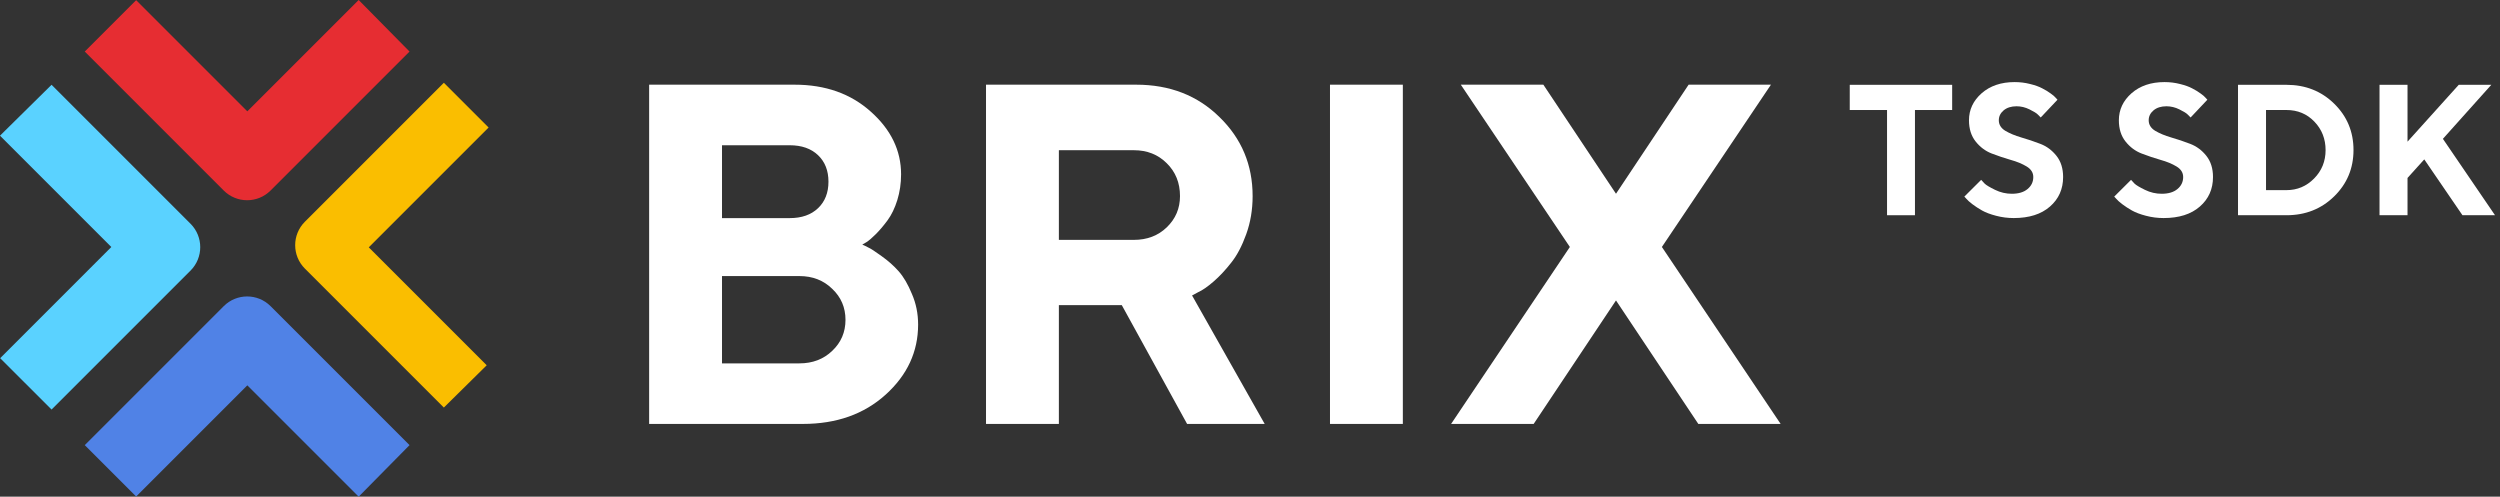 <svg width="302" height="60" viewBox="0 0 302 60" fill="none" xmlns="http://www.w3.org/2000/svg">
<rect x="0" y="0" width="302" height="60" fill="#333333" stroke="none"/>
<g clip-path="url(#clip0_668_1462)">
<path d="M96.991 51.21H78.416V10.23H95.991C99.706 10.23 102.773 11.316 105.193 13.488C107.632 15.66 108.851 18.184 108.851 21.061C108.851 22.147 108.698 23.186 108.394 24.176C108.089 25.148 107.698 25.957 107.222 26.605C106.746 27.253 106.269 27.815 105.793 28.291C105.336 28.749 104.955 29.073 104.65 29.263L104.164 29.549C104.355 29.625 104.593 29.739 104.879 29.892C105.183 30.025 105.726 30.378 106.508 30.949C107.289 31.502 107.975 32.111 108.565 32.778C109.156 33.445 109.689 34.359 110.165 35.521C110.661 36.664 110.908 37.893 110.908 39.208C110.908 42.485 109.603 45.304 106.993 47.667C104.383 50.029 101.049 51.21 96.991 51.21ZM87.218 43.895H96.563C98.163 43.895 99.487 43.39 100.535 42.38C101.602 41.37 102.135 40.122 102.135 38.636C102.135 37.15 101.602 35.902 100.535 34.893C99.487 33.864 98.163 33.349 96.563 33.349H87.218V43.895ZM95.391 17.546H87.218V26.348H95.391C96.839 26.348 97.982 25.948 98.82 25.148C99.659 24.348 100.078 23.281 100.078 21.947C100.078 20.614 99.659 19.547 98.82 18.747C97.982 17.946 96.839 17.546 95.391 17.546Z" fill="white"/>
<path d="M119.11 51.21V10.23H137.257C141.315 10.23 144.668 11.536 147.316 14.146C149.983 16.737 151.317 19.918 151.317 23.69C151.317 25.329 151.06 26.863 150.545 28.291C150.031 29.72 149.421 30.873 148.716 31.749C148.03 32.626 147.325 33.378 146.602 34.007C145.878 34.636 145.258 35.064 144.744 35.293L144.001 35.693L152.774 51.21H143.401L135.514 36.864H127.912V51.21H119.11ZM142.544 23.69C142.544 22.09 142.01 20.766 140.943 19.718C139.895 18.67 138.571 18.146 136.971 18.146H127.912V28.977H136.971C138.571 28.977 139.895 28.472 140.943 27.463C142.01 26.434 142.544 25.176 142.544 23.69Z" fill="white"/>
<path d="M160.662 51.21V10.23H169.463V51.21H160.662Z" fill="white"/>
<path d="M195.212 36.293L185.267 51.21H175.293L189.639 29.834L176.465 10.23H186.438L195.212 23.405L203.985 10.23H213.93L200.756 29.834L215.101 51.21H205.156L195.212 36.293Z" fill="white"/>
<path d="M49.472 53.771L43.352 59.973L43.327 59.999L29.877 46.549L16.447 59.979L10.239 53.771L27.027 36.983C28.59 35.421 31.122 35.421 32.684 36.983L49.472 53.771Z" fill="#5082E6"/>
<path d="M49.472 6.228L43.352 0.026L43.327 0L29.877 13.45L16.447 0.02L10.239 6.228L27.027 23.016C28.59 24.578 31.122 24.578 32.684 23.016L49.472 6.228Z" fill="#E62D32"/>
<path fill-rule="evenodd" clip-rule="evenodd" d="M58.794 44.124L53.617 49.233L36.829 32.445C35.267 30.883 35.267 28.35 36.829 26.788L53.617 10L59.023 15.406L44.549 29.879L58.794 44.124Z" fill="#FABE00"/>
<path d="M6.229 10.242L0.026 16.362L0 16.389L13.449 29.838L0.02 43.267L6.229 49.475L23.017 32.687C24.579 31.125 24.579 28.592 23.017 27.03L6.229 10.242Z" fill="#5AD2FF"/>
<path d="M223.45 10.246H235.821V13.289H231.327V26H227.955V13.289H223.45V10.246Z" fill="white"/>
<path d="M245.621 21.386C245.621 20.858 245.353 20.434 244.819 20.111C244.291 19.789 243.643 19.522 242.874 19.309C242.112 19.09 241.351 18.833 240.589 18.54C239.834 18.247 239.19 17.764 238.655 17.09C238.121 16.416 237.853 15.563 237.853 14.53C237.853 13.256 238.362 12.168 239.38 11.267C240.406 10.367 241.735 9.916 243.368 9.916C244.013 9.916 244.635 9.993 245.236 10.147C245.837 10.293 246.327 10.469 246.708 10.674C247.096 10.872 247.433 11.077 247.719 11.289C248.012 11.494 248.221 11.674 248.345 11.828L248.543 12.047L246.521 14.19C246.434 14.087 246.309 13.963 246.148 13.816C245.994 13.662 245.665 13.461 245.159 13.212C244.654 12.963 244.134 12.838 243.599 12.838C242.955 12.838 242.435 13.003 242.039 13.333C241.651 13.662 241.457 14.062 241.457 14.53C241.457 15.058 241.72 15.482 242.248 15.805C242.782 16.12 243.427 16.387 244.181 16.607C244.943 16.826 245.705 17.083 246.467 17.376C247.236 17.669 247.887 18.152 248.422 18.826C248.957 19.5 249.224 20.353 249.224 21.386C249.224 22.843 248.693 24.033 247.631 24.956C246.576 25.879 245.119 26.341 243.259 26.341C242.526 26.341 241.816 26.249 241.127 26.066C240.446 25.89 239.882 25.678 239.435 25.429C238.996 25.18 238.608 24.927 238.271 24.671C237.934 24.414 237.692 24.198 237.546 24.023L237.293 23.748L239.325 21.726C239.428 21.843 239.571 21.997 239.754 22.188C239.944 22.371 240.362 22.62 241.006 22.935C241.651 23.25 242.325 23.407 243.028 23.407C243.841 23.407 244.474 23.217 244.928 22.836C245.39 22.455 245.621 21.972 245.621 21.386Z" fill="white"/>
<path d="M263.726 21.386C263.726 20.858 263.459 20.434 262.924 20.111C262.397 19.789 261.749 19.522 260.979 19.309C260.218 19.09 259.456 18.833 258.694 18.54C257.94 18.247 257.295 17.764 256.761 17.09C256.226 16.416 255.959 15.563 255.959 14.53C255.959 13.256 256.468 12.168 257.486 11.267C258.511 10.367 259.841 9.916 261.474 9.916C262.118 9.916 262.741 9.993 263.342 10.147C263.942 10.293 264.433 10.469 264.814 10.674C265.202 10.872 265.539 11.077 265.824 11.289C266.117 11.494 266.326 11.674 266.451 11.828L266.648 12.047L264.627 14.19C264.539 14.087 264.415 13.963 264.253 13.816C264.1 13.662 263.77 13.461 263.265 13.212C262.759 12.963 262.239 12.838 261.705 12.838C261.06 12.838 260.54 13.003 260.145 13.333C259.756 13.662 259.562 14.062 259.562 14.53C259.562 15.058 259.826 15.482 260.353 15.805C260.888 16.12 261.532 16.387 262.287 16.607C263.049 16.826 263.81 17.083 264.572 17.376C265.341 17.669 265.993 18.152 266.528 18.826C267.062 19.5 267.33 20.353 267.33 21.386C267.33 22.843 266.799 24.033 265.737 24.956C264.682 25.879 263.224 26.341 261.364 26.341C260.632 26.341 259.921 26.249 259.233 26.066C258.552 25.89 257.988 25.678 257.541 25.429C257.101 25.18 256.713 24.927 256.376 24.671C256.039 24.414 255.798 24.198 255.651 24.023L255.398 23.748L257.431 21.726C257.533 21.843 257.676 21.997 257.859 22.188C258.05 22.371 258.467 22.62 259.112 22.935C259.756 23.25 260.43 23.407 261.133 23.407C261.946 23.407 262.58 23.217 263.034 22.836C263.495 22.455 263.726 21.972 263.726 21.386Z" fill="white"/>
<path d="M270.351 10.246H276.207C278.499 10.246 280.422 11.007 281.974 12.531C283.527 14.054 284.303 15.918 284.303 18.123C284.303 20.327 283.527 22.191 281.974 23.715C280.422 25.238 278.499 26 276.207 26H270.351V10.246ZM276.207 13.289H273.735V22.968H276.207C277.51 22.968 278.624 22.499 279.546 21.561C280.469 20.624 280.931 19.481 280.931 18.134C280.931 16.779 280.48 15.633 279.579 14.695C278.678 13.758 277.554 13.289 276.207 13.289Z" fill="white"/>
<path d="M290.829 10.246V17.112L297.015 10.246H300.948L295.103 16.771L301.398 26H297.465L292.851 19.254L290.829 21.496V26H287.446V10.246H290.829Z" fill="white"/>
</g>
<defs>
<clipPath id="clip0_668_1462">
<rect width="302" height="60" fill="white"/>
</clipPath>
</defs>
</svg>
